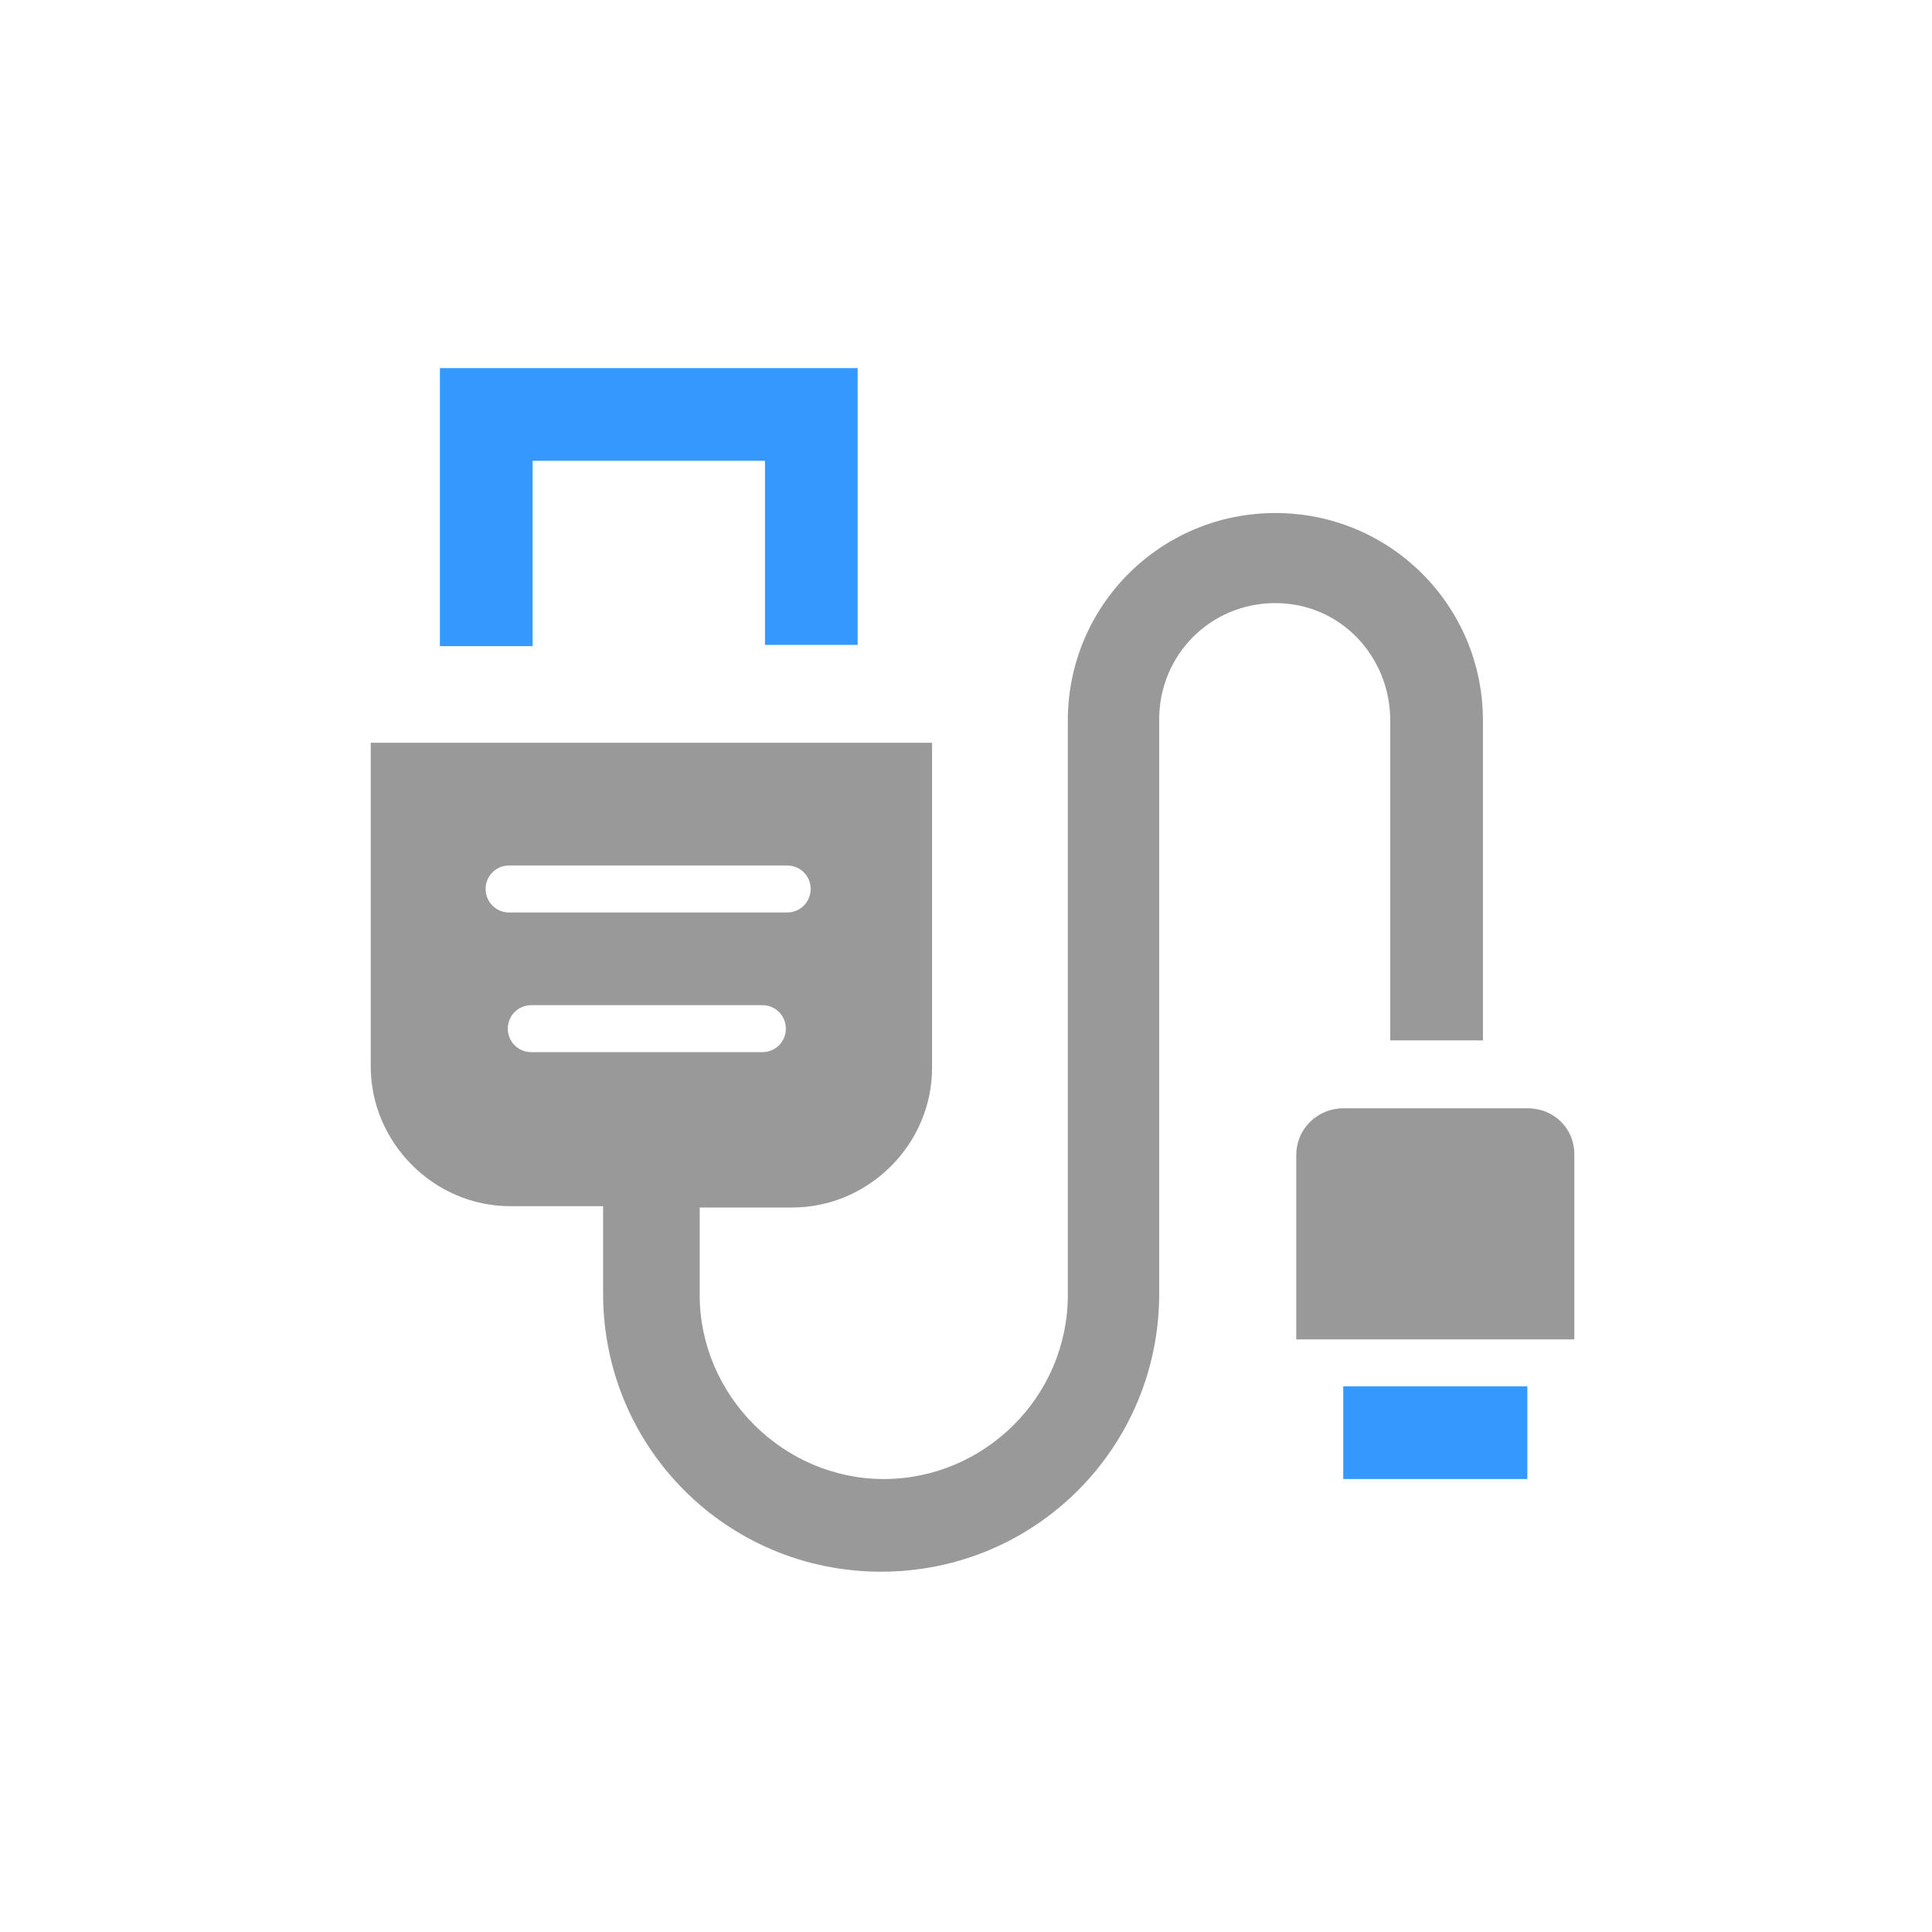 <?xml version="1.0" encoding="utf-8"?>
<!-- Generator: Adobe Illustrator 21.1.0, SVG Export Plug-In . SVG Version: 6.00 Build 0)  -->
<svg version="1.1" id="Laag_1" xmlns="http://www.w3.org/2000/svg" xmlns:xlink="http://www.w3.org/1999/xlink" x="0px" y="0px"
	 viewBox="0 0 148 148" style="enable-background:new 0 0 148 148;" xml:space="preserve">
<style type="text/css">
	.st0{clip-path:url(#SVGID_2_);fill:#3399FF;}
	.st1{clip-path:url(#SVGID_4_);fill:#3399FF;}
	.st2{clip-path:url(#SVGID_6_);fill:#999999;}
</style>
<g>
	<g>
		<defs>
			<rect id="SVGID_1_" x="27.2" y="27" width="94.6" height="94.6"/>
		</defs>
		<clipPath id="SVGID_2_">
			<use xlink:href="#SVGID_1_"  style="overflow:visible;"/>
		</clipPath>
		<path class="st0" d="M40.9,35.3h17.7v14.1h7.1V28.2h-32v21.3h7.1V35.3z"/>
	</g>
</g>
<g>
	<g>
		<defs>
			<rect id="SVGID_3_" x="27.2" y="27" width="94.6" height="94.6"/>
		</defs>
		<clipPath id="SVGID_4_">
			<use xlink:href="#SVGID_3_"  style="overflow:visible;"/>
		</clipPath>
		<path class="st1" d="M102.9,113.3H117v-7.1h-14.1V113.3z"/>
	</g>
</g>
<g>
	<g>
		<defs>
			<rect id="SVGID_5_" x="27.2" y="27" width="94.6" height="94.6"/>
		</defs>
		<clipPath id="SVGID_6_">
			<use xlink:href="#SVGID_5_"  style="overflow:visible;"/>
		</clipPath>
		<path class="st2" d="M117,84.9h-14.1c-1.9,0-3.6,1.5-3.6,3.6v14.1h21.3V88.4C120.6,86.5,119.1,84.9,117,84.9z M40.7,80.6
			c-1,0-1.8-0.8-1.8-1.8s0.8-1.8,1.8-1.8h17.7c1,0,1.8,0.8,1.8,1.8s-0.8,1.8-1.8,1.8H40.7z M37.2,68.1c0-1,0.8-1.8,1.8-1.8h21.3
			c1,0,1.8,0.8,1.8,1.8c0,1-0.8,1.8-1.8,1.8H39C38,69.9,37.2,69.1,37.2,68.1z M106.5,55.2v24.5h7.1V55.2c0-8.8-7.1-15.9-15.9-15.9
			s-15.9,7.1-15.9,15.9v44c0,7.8-6.4,14.1-14.1,14.1s-14.1-6.4-14.1-14.1v-6.7h7.1c5.8,0,10.7-4.8,10.7-10.7V56.9H28.4v24.8
			c0,5.8,4.8,10.7,10.7,10.7h7.1v6.7c0,11.8,9.5,21.3,21.3,21.3s21.3-9.5,21.3-21.3v-44c0-4.9,3.9-8.9,8.9-8.9
			S106.5,50.3,106.5,55.2z"/>
	</g>
</g>
</svg>
